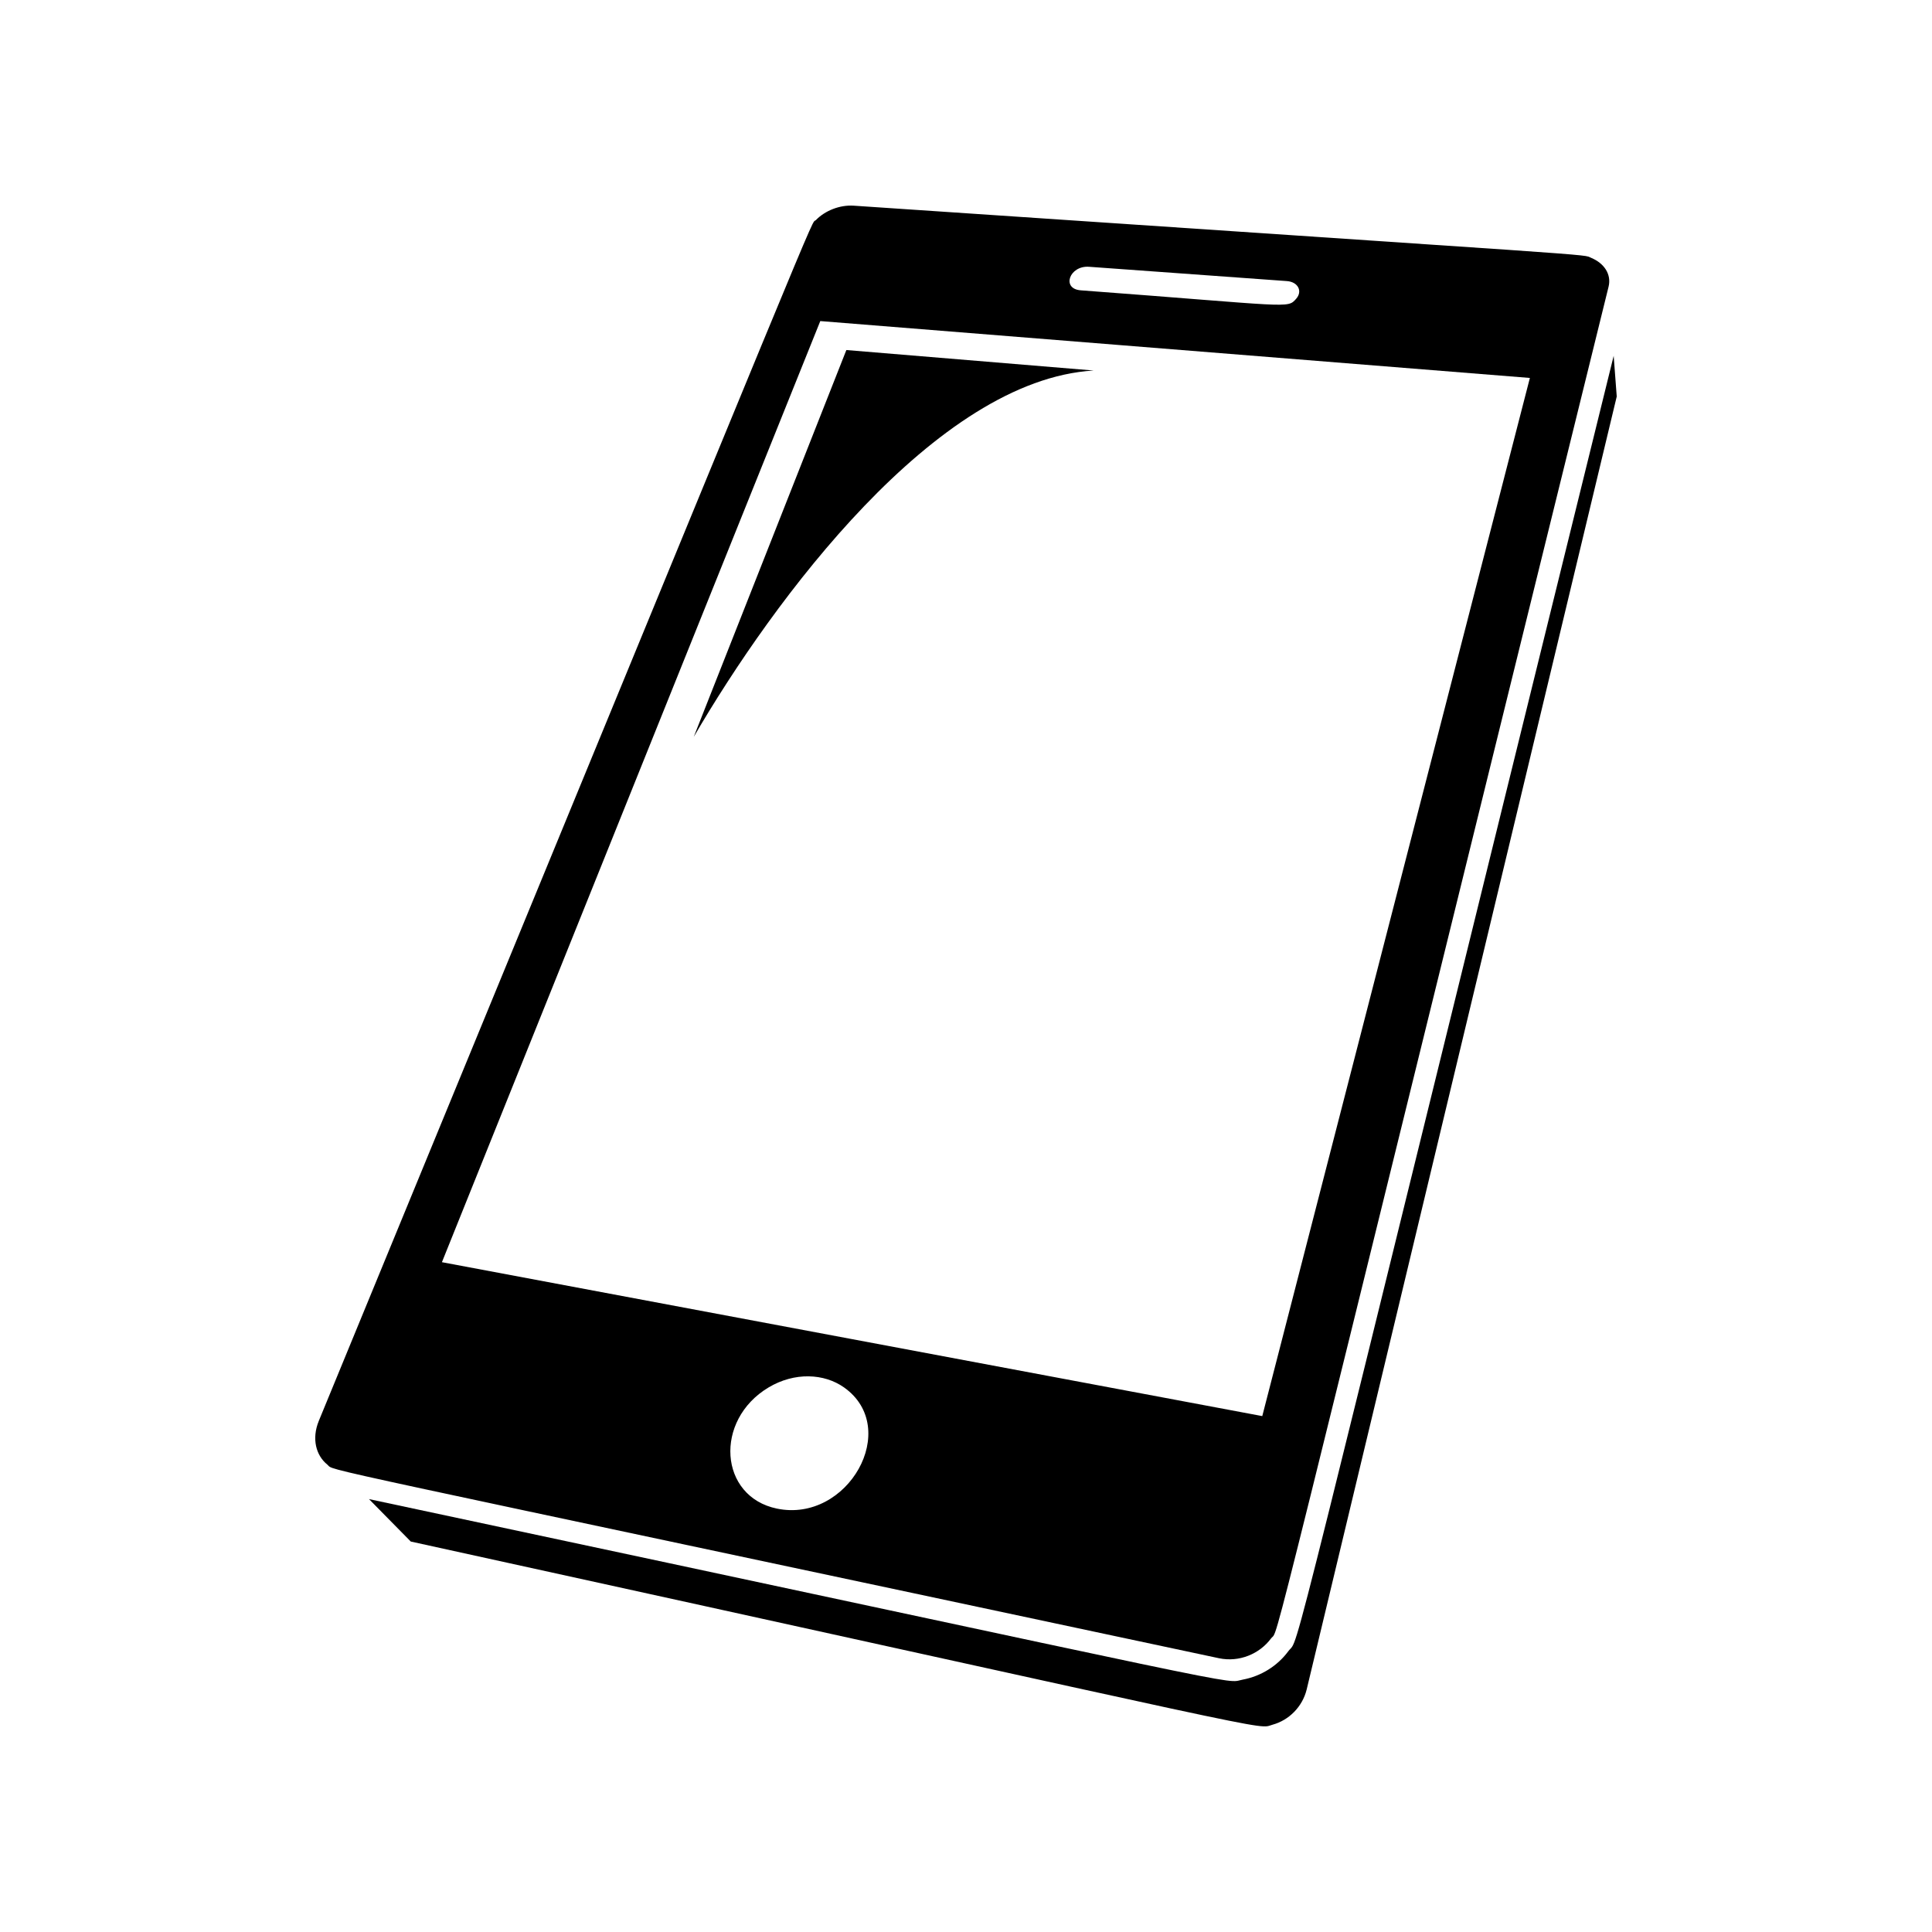 <?xml version="1.0" encoding="UTF-8"?>
<!-- Uploaded to: ICON Repo, www.iconrepo.com, Generator: ICON Repo Mixer Tools -->
<svg fill="#000000" width="800px" height="800px" version="1.1" viewBox="144 144 512 512" xmlns="http://www.w3.org/2000/svg">
 <g>
  <path d="m327.85 339.28c21.07-36.215 64.207-94.637 105.99-97.086l-65.547-5.43z"/>
  <path d="m480.85 578.2c2.359-3.176-3.941 20.262 89.438-358.22 0.816-3.324-1.219-6.238-4.574-7.629-2.648-1.098 9.098 0-195.47-13.844-3.688-0.25-7.598 1.32-9.996 3.789-1.863 1.906 7.367-19.648-131.75 318.23-1.965 4.777-0.734 9.211 2.246 11.609 2.379 1.926-12.332-1.672 236.31 51.316 5.359 1.121 10.738-1.137 13.793-5.258zm-48.238-363.5 52.426 3.789c2.973 0.211 4.242 2.711 2.438 4.715-2.348 2.641-1.258 1.906-57.062-2.266-5.215-0.387-3.008-6.621 2.199-6.238zm-71.227 14.387 188.05 15.074-70.918 275.12-217.4-40.789zm-11.488 314.71c-15.348-3.176-16.727-23.418-2.246-32.094 6.902-4.133 14.75-3.758 20.043-0.012 15.234 10.805 1.016 36.004-17.797 32.105z"/>
  <path d="m571.64 238.3c-89.367 362.25-82.848 338.76-86.223 343.29-2.891 3.91-7.234 6.621-12.07 7.527-5.461 1.02 10.461 3.727-231.56-47.84l11.074 11.246c237.18 52.004 223.78 49.785 228.4 48.535 4.312-1.18 7.898-4.734 9.02-9.32l82.172-342.66z"/>
 </g>
</svg>